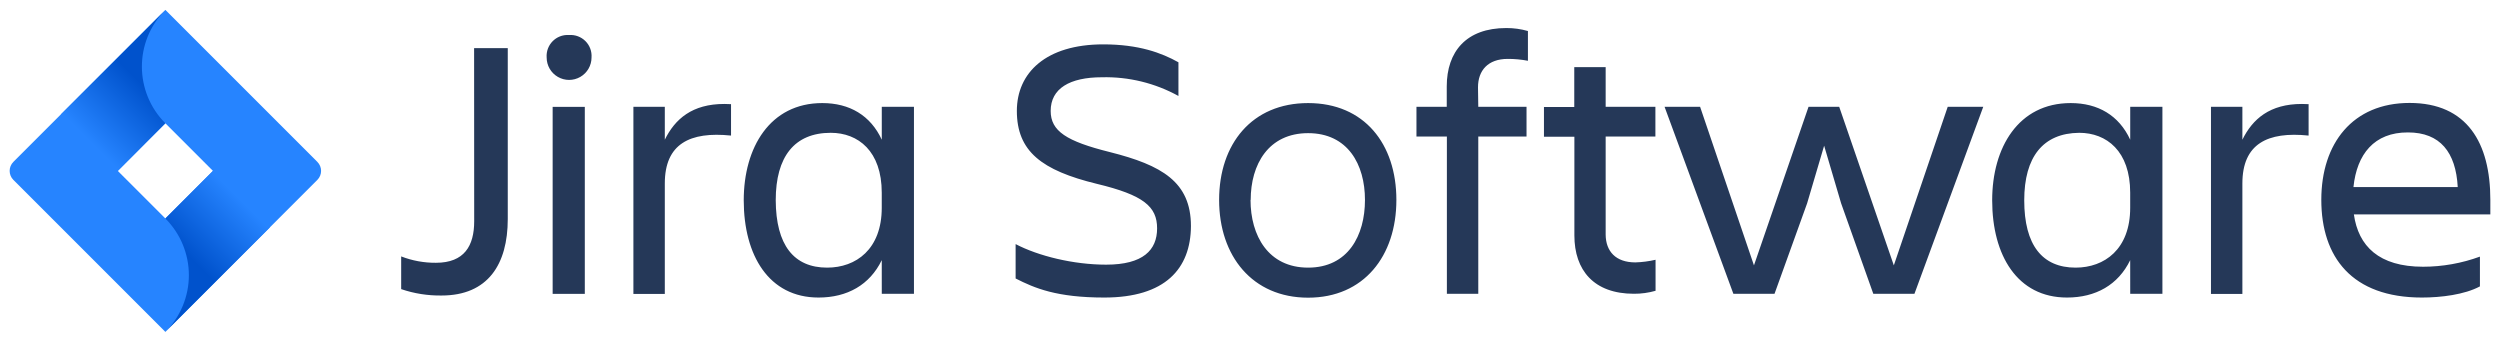 <?xml version="1.0" encoding="UTF-8"?>
<svg xmlns="http://www.w3.org/2000/svg" width="170" height="24" viewBox="0 0 170 24" fill="none"><path d="M102.426 1.907C99.703 1.907 98.379 3.511 98.379 5.875V7.263H96.319V9.286H98.388V19.979H100.523V9.286H103.804V7.263H100.523L100.504 5.939C100.504 4.794 101.18 4.005 102.526 4.005C102.987 4.003 103.447 4.047 103.899 4.133V2.109C103.42 1.973 102.924 1.904 102.426 1.907ZM38.544 2.379C38.186 2.392 37.843 2.54 37.587 2.796C37.294 3.088 37.143 3.494 37.172 3.907C37.172 4.453 37.462 4.957 37.935 5.229C38.407 5.503 38.99 5.503 39.462 5.229C39.934 4.957 40.225 4.453 40.224 3.907C40.254 3.494 40.103 3.088 39.81 2.796C39.517 2.503 39.111 2.352 38.699 2.381C38.647 2.378 38.596 2.377 38.544 2.379ZM75.022 3.017C71.128 3.017 69.146 4.942 69.146 7.543C69.146 10.289 70.831 11.586 74.588 12.502C77.767 13.265 78.683 14.051 78.683 15.528C78.683 17.005 77.732 17.997 75.215 17.997C73.004 17.997 70.614 17.412 69.062 16.598V18.936C70.359 19.598 71.86 20.233 75.091 20.233C79.237 20.233 80.967 18.273 80.984 15.375C80.984 12.364 78.999 11.231 75.464 10.34C72.516 9.604 71.446 8.915 71.446 7.543C71.446 6.017 72.744 5.254 74.931 5.254C76.747 5.21 78.543 5.648 80.134 6.526V4.236C78.989 3.595 77.438 3.017 75.022 3.017ZM32.239 3.274L32.245 15.045C32.245 16.713 31.577 17.869 29.644 17.869C28.835 17.875 28.033 17.728 27.28 17.436V19.66C28.163 19.962 29.092 20.108 30.025 20.095C33.182 20.095 34.528 17.97 34.528 14.892V3.274H32.239ZM107.05 4.566V7.274H104.989V9.297H107.058V16.008C107.058 18.375 108.382 19.976 111.105 19.976C111.603 19.979 112.099 19.91 112.578 19.774V17.664C112.128 17.769 111.668 17.829 111.206 17.843C109.859 17.843 109.197 17.081 109.185 15.961V9.286H112.567V7.263H109.185V4.566H107.05ZM163.851 7C159.985 7 157.849 9.745 157.849 13.586C157.849 17.488 159.933 20.233 164.69 20.233C165.987 20.233 167.592 20.037 168.635 19.474V17.45C167.396 17.904 166.087 18.137 164.768 18.138C161.768 18.138 160.369 16.739 160.063 14.577H169.343V13.586C169.343 9.722 167.768 7 163.851 7ZM55.915 7.009C52.354 7.009 50.574 10.034 50.574 13.62C50.574 17.36 52.279 20.233 55.66 20.233C57.617 20.233 59.143 19.37 59.959 17.69L59.961 19.979H62.149V7.263H59.961V9.5C59.195 7.846 57.77 7.009 55.915 7.009ZM88.952 7.009C85.137 7.009 82.9 9.78 82.9 13.595C82.9 17.41 85.163 20.242 88.952 20.242C92.741 20.242 94.954 17.41 94.954 13.595C94.954 9.78 92.766 7.009 88.952 7.009ZM140.809 7.009C137.248 7.009 135.468 10.034 135.468 13.62C135.468 17.36 137.174 20.233 140.555 20.233C142.512 20.233 144.037 19.37 144.853 17.69L144.855 19.979H147.044V7.263H144.855V9.5C144.089 7.846 142.664 7.009 140.809 7.009ZM49.259 7.069C47.071 7.066 45.898 8.093 45.207 9.5V7.263H43.071V19.988H45.207V12.473C45.207 9.78 46.912 8.93 49.71 9.219V7.083C49.555 7.074 49.405 7.069 49.259 7.069ZM156.534 7.069C154.346 7.066 153.173 8.093 152.482 9.5V7.263H150.346V19.988H152.482V12.473C152.482 9.78 154.188 8.93 156.985 9.219V7.083C156.83 7.074 156.68 7.069 156.534 7.069ZM113.191 7.263L117.87 19.979H120.667L122.884 13.826L124.041 9.909L125.196 13.826L127.385 19.979H130.182L134.861 7.263H132.445L128.78 18.045L125.066 7.263H122.98L119.269 18.045L115.607 7.263H113.191ZM37.58 7.266V19.982H39.767V7.266H37.58ZM163.744 9.005C165.93 9.005 166.999 10.354 167.126 12.719H160.037V12.705C160.266 10.499 161.436 8.994 163.744 9.005ZM56.49 9.031C58.357 9.031 59.959 10.277 59.959 13.101V14.129C59.959 16.952 58.205 18.198 56.248 18.199C53.981 18.199 52.762 16.672 52.75 13.609C52.75 10.658 54.022 9.031 56.49 9.031ZM141.384 9.031C143.251 9.031 144.853 10.277 144.853 13.101V14.129C144.853 16.951 143.1 18.198 141.142 18.199C138.876 18.199 137.648 16.673 137.648 13.62C137.648 10.67 138.927 9.055 141.384 9.031ZM88.952 9.054C91.648 9.054 92.818 11.179 92.818 13.595C92.818 16.011 91.671 18.199 88.952 18.199C86.233 18.199 85.036 16.011 85.036 13.595H85.047C85.047 11.179 86.255 9.054 88.952 9.054Z" fill="#253858"/><path d="M21.58 11.008L12.158 1.586L11.245 0.673L0.91 11.008C0.572 11.347 0.572 11.895 0.91 12.233L7.39 18.713L11.245 22.569L21.58 12.233C21.919 11.895 21.919 11.347 21.58 11.008ZM11.245 14.857L8.009 11.621L11.245 8.384L14.482 11.621L11.245 14.857Z" fill="#2684FF"/><path d="M11.245 8.384C9.126 6.264 9.115 2.831 11.222 0.699L4.139 7.78L7.994 11.636L11.245 8.384Z" fill="url(#paint0_linear_1152_4322)"/><path d="M14.491 11.612L11.245 14.857C12.268 15.879 12.843 17.267 12.843 18.713C12.843 20.16 12.268 21.546 11.245 22.569L18.346 15.468L14.491 11.612Z" fill="url(#paint1_linear_1152_4322)"/><defs><linearGradient id="paint0_linear_1152_4322" x1="9.854" y1="5.923" x2="6.147" y2="9.629" gradientUnits="userSpaceOnUse"><stop stop-color="#0052CC"/><stop offset="1" stop-color="#2684FF"/></linearGradient><linearGradient id="paint1_linear_1152_4322" x1="12.676" y1="17.283" x2="16.375" y2="13.584" gradientUnits="userSpaceOnUse"><stop stop-color="#0052CC"/><stop offset="1" stop-color="#2684FF"/></linearGradient></defs></svg>